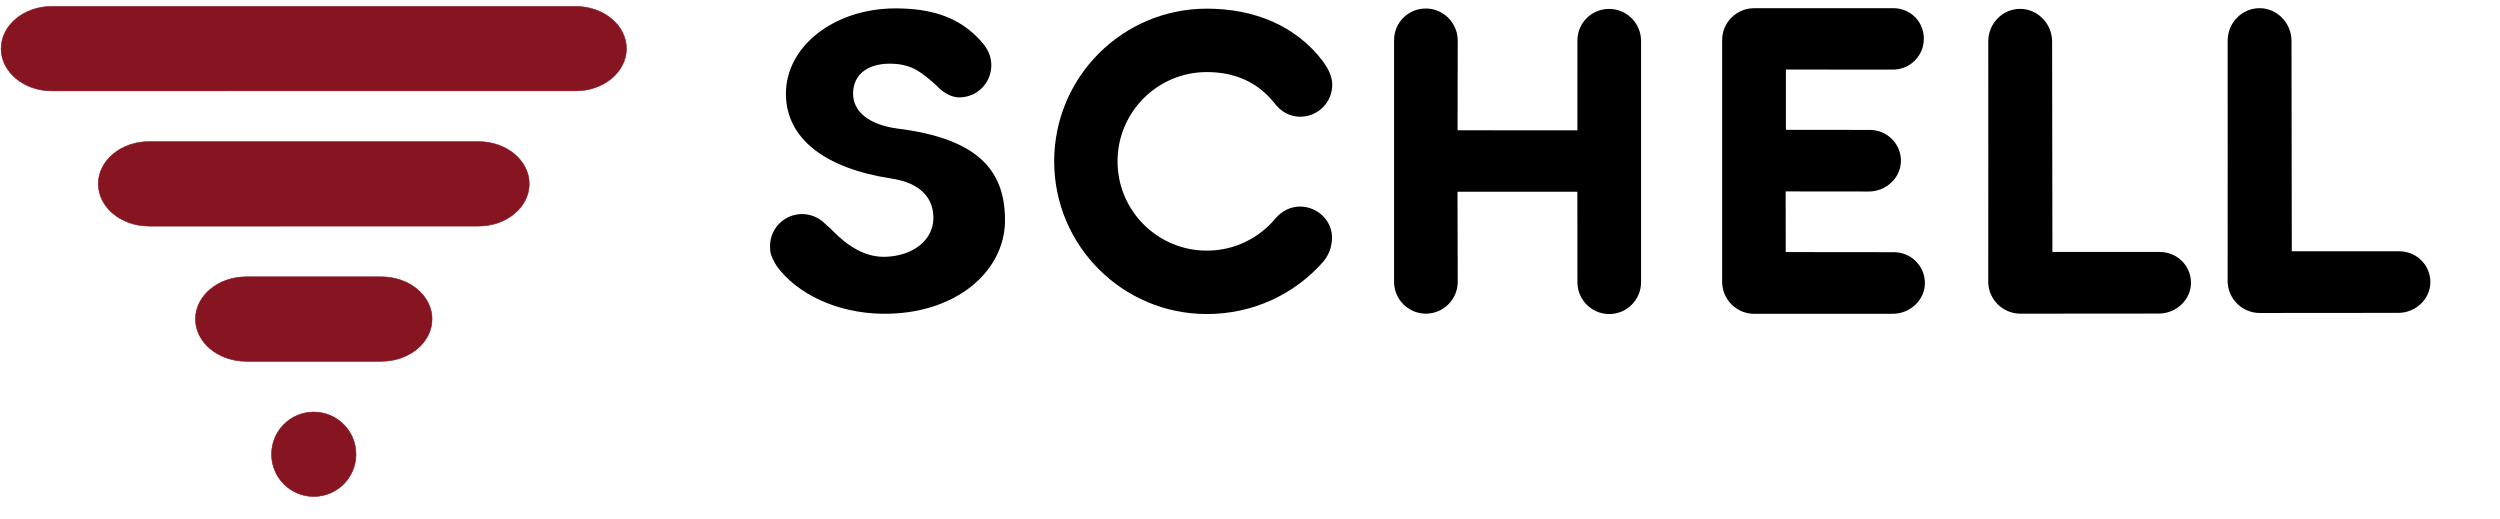 <?xml version="1.0" encoding="utf-8"?>
<!-- Generator: Adobe Illustrator 25.4.1, SVG Export Plug-In . SVG Version: 6.00 Build 0)  -->
<svg version="1.1" id="Layer_1" xmlns="http://www.w3.org/2000/svg" xmlns:xlink="http://www.w3.org/1999/xlink" x="0px" y="0px"
	 viewBox="0 0 197.645 41.06" style="enable-background:new 0 0 197.645 41.06;" xml:space="preserve">
<style type="text/css">
	.st0{clip-path:url(#SVGID_00000051348801512431452780000012011503663343988636_);fill:#861521;}
	
		.st1{clip-path:url(#SVGID_00000051348801512431452780000012011503663343988636_);fill:none;stroke:#861521;stroke-width:0.043;stroke-miterlimit:3.864;}
	.st2{clip-path:url(#SVGID_00000051348801512431452780000012011503663343988636_);}
</style>
<g>
	<g>
		<defs>
			<rect id="SVGID_1_" width="197.645" height="41.06"/>
		</defs>
		<clipPath id="SVGID_00000125562260716947337040000014621612708364760451_">
			<use xlink:href="#SVGID_1_"  style="overflow:visible;"/>
		</clipPath>
		<path style="clip-path:url(#SVGID_00000125562260716947337040000014621612708364760451_);fill:#861521;" d="M4.096,0.506
			h41.419c2.213,0,4.009,1.495,4.009,3.34c0,1.845-1.795,3.34-4.009,3.34H4.096
			c-2.213,0-4.009-1.495-4.009-3.34C0.088,2.001,1.883,0.506,4.096,0.506"/>
		
			<path style="clip-path:url(#SVGID_00000125562260716947337040000014621612708364760451_);fill:none;stroke:#861521;stroke-width:0.043;stroke-miterlimit:3.864;" d="
			M4.096,0.506h41.419c2.213,0,4.009,1.495,4.009,3.34c0,1.845-1.795,3.34-4.009,3.34H4.096
			c-2.213,0-4.009-1.495-4.009-3.34C0.088,2.001,1.883,0.506,4.096,0.506z"/>
		<path style="clip-path:url(#SVGID_00000125562260716947337040000014621612708364760451_);fill:#861521;" d="M11.779,11.195
			h26.053c2.216,0,4.009,1.495,4.009,3.34c0,1.845-1.793,3.34-4.009,3.34H11.779
			c-2.213,0-4.009-1.495-4.009-3.34C7.77,12.69,9.566,11.195,11.779,11.195"/>
		
			<path style="clip-path:url(#SVGID_00000125562260716947337040000014621612708364760451_);fill:none;stroke:#861521;stroke-width:0.043;stroke-miterlimit:3.864;" d="
			M11.779,11.195h26.053c2.216,0,4.009,1.495,4.009,3.34c0,1.845-1.793,3.34-4.009,3.34H11.779
			c-2.213,0-4.009-1.495-4.009-3.34C7.77,12.69,9.566,11.195,11.779,11.195z"/>
		<path style="clip-path:url(#SVGID_00000125562260716947337040000014621612708364760451_);fill:#861521;" d="M19.461,21.884
			h10.689c2.213,0,4.009,1.495,4.009,3.34c0,1.845-1.795,3.34-4.009,3.34H19.461
			c-2.213,0-4.009-1.495-4.009-3.34C15.453,23.379,17.248,21.884,19.461,21.884"/>
		
			<path style="clip-path:url(#SVGID_00000125562260716947337040000014621612708364760451_);fill:none;stroke:#861521;stroke-width:0.043;stroke-miterlimit:3.864;" d="
			M19.461,21.884h10.689c2.213,0,4.009,1.495,4.009,3.34c0,1.845-1.795,3.34-4.009,3.34H19.461
			c-2.213,0-4.009-1.495-4.009-3.34C15.453,23.379,17.248,21.884,19.461,21.884z"/>
		<path style="clip-path:url(#SVGID_00000125562260716947337040000014621612708364760451_);fill:#861521;" d="M24.806,32.573
			L24.806,32.573c1.845,0,3.34,1.495,3.34,3.34c0,1.845-1.495,3.34-3.34,3.34
			c-1.845,0-3.34-1.495-3.34-3.34C21.465,34.068,22.961,32.573,24.806,32.573"/>
		
			<path style="clip-path:url(#SVGID_00000125562260716947337040000014621612708364760451_);fill:none;stroke:#861521;stroke-width:0.043;stroke-miterlimit:3.864;" d="
			M24.806,32.573L24.806,32.573c1.845,0,3.34,1.495,3.34,3.34c0,1.845-1.495,3.34-3.34,3.34
			c-1.845,0-3.34-1.495-3.34-3.34C21.465,34.068,22.961,32.573,24.806,32.573z"/>
		<path style="clip-path:url(#SVGID_00000125562260716947337040000014621612708364760451_);" d="M61.214,20.709
			c-0.255-0.47-0.337-0.707-0.337-1.253c0-1.398,1.134-2.532,2.532-2.532c0.711,0,1.353,0.294,1.823,0.766
			c0.181,0.185,0.447,0.37,0.614,0.569c1.168,1.197,2.543,2.08,4.117,2.044c2.184-0.05,3.824-1.296,3.83-3.069
			c0.007-1.414-0.836-2.778-3.424-3.135c-5.079-0.797-8.236-3.103-8.236-6.694c0-3.724,3.79-6.737,8.659-6.741
			c2.952-0.002,5.057,0.741,6.678,2.495c0.174,0.221,0.325,0.352,0.461,0.578
			c0.278,0.406,0.44,0.899,0.44,1.43c0,1.398-1.131,2.532-2.529,2.532c-0.788,0-1.448-0.54-1.841-0.969
			c-1.091-0.971-1.827-1.585-3.27-1.683C68.669,4.912,67.443,5.849,67.443,7.405c0,1.432,1.258,2.439,3.458,2.753
			c6.504,0.797,8.553,3.383,8.553,7.256c0,4.081-3.957,7.455-9.666,7.392c-3.602-0.041-6.798-1.565-8.401-3.799
			C61.37,20.989,61.219,20.727,61.214,20.709"/>
		<path style="clip-path:url(#SVGID_00000125562260716947337040000014621612708364760451_);" d="M104.635,20.665
			c-2.263,2.588-5.562,4.162-9.223,4.162c-6.667,0-12.071-5.404-12.071-12.071S88.745,0.684,95.412,0.684
			c3.699,0,7.033,1.317,9.194,4.187c0.364,0.504,0.72,1.147,0.72,1.825c0,1.398-1.134,2.532-2.532,2.532
			c-0.831,0-1.542-0.413-2.046-1.084c-1.335-1.678-3.166-2.446-5.337-2.446c-3.898,0-7.06,3.159-7.06,7.058
			c0,3.898,3.162,7.058,7.06,7.058c2.193,0,4.153-1,5.447-2.57c0.465-0.537,1.149-0.915,1.915-0.915
			c1.398,0,2.579,1.136,2.532,2.532C105.281,19.587,105.044,20.149,104.635,20.665"/>
		<path style="clip-path:url(#SVGID_00000125562260716947337040000014621612708364760451_);" d="M124.703,15.156h-9.476
			l0.018,7.125c0,1.389-1.127,2.516-2.516,2.516s-2.516-1.127-2.516-2.516V3.175c0-1.389,1.118-2.502,2.507-2.502
			c1.384,0,2.507,1.12,2.525,2.502l-0.013,7.125l9.474,0.004l0.002-7.098c0-1.389,1.118-2.502,2.507-2.502
			c1.384,0,2.505,1.12,2.525,2.502v19.106c0,1.389-1.129,2.516-2.516,2.516c-1.391,0-2.516-1.127-2.516-2.516
			L124.703,15.156z"/>
		<path style="clip-path:url(#SVGID_00000125562260716947337040000014621612708364760451_);" d="M141.189,10.264l6.631,0.007
			c1.373,0,2.464,1.093,2.464,2.439c0,1.348-1.183,2.43-2.529,2.43h-0.052l-6.534-0.007l0.009,4.795l8.537,0.009
			c1.371,0,2.464,1.093,2.464,2.439c0,1.348-1.183,2.43-2.532,2.43h-0.052l-10.91,0.004
			c-1.398,0-2.536-1.134-2.536-2.534v-9.549V3.175c0-1.4,1.136-2.527,2.536-2.527h10.928h0.081
			c1.346,0,2.401,1.068,2.401,2.417s-1.093,2.439-2.439,2.439l-0.047-0.002l-8.419-0.004V10.264z"/>
		<path style="clip-path:url(#SVGID_00000125562260716947337040000014621612708364760451_);" d="M159.73,24.798
			c-1.4,0-2.543-1.134-2.543-2.534l0.004-9.537l-0.002-9.519c0.032-1.373,1.138-2.507,2.518-2.507
			c1.378,0,2.495,1.154,2.529,2.525l0.023,16.694h8.492c1.373,0,2.464,1.093,2.464,2.439
			c0,1.348-1.183,2.43-2.529,2.43h-0.052L159.73,24.798z"/>
		<path style="clip-path:url(#SVGID_00000125562260716947337040000014621612708364760451_);" d="M178.656,24.744
			c-1.4,0-2.543-1.134-2.543-2.534l0.004-9.537l-0.002-9.519c0.032-1.373,1.138-2.507,2.518-2.507
			c1.38,0,2.495,1.154,2.529,2.525l0.023,16.694h8.492c1.373,0,2.464,1.093,2.464,2.439
			c0,1.348-1.183,2.43-2.529,2.43h-0.052L178.656,24.744z"/>
	</g>
</g>
</svg>
